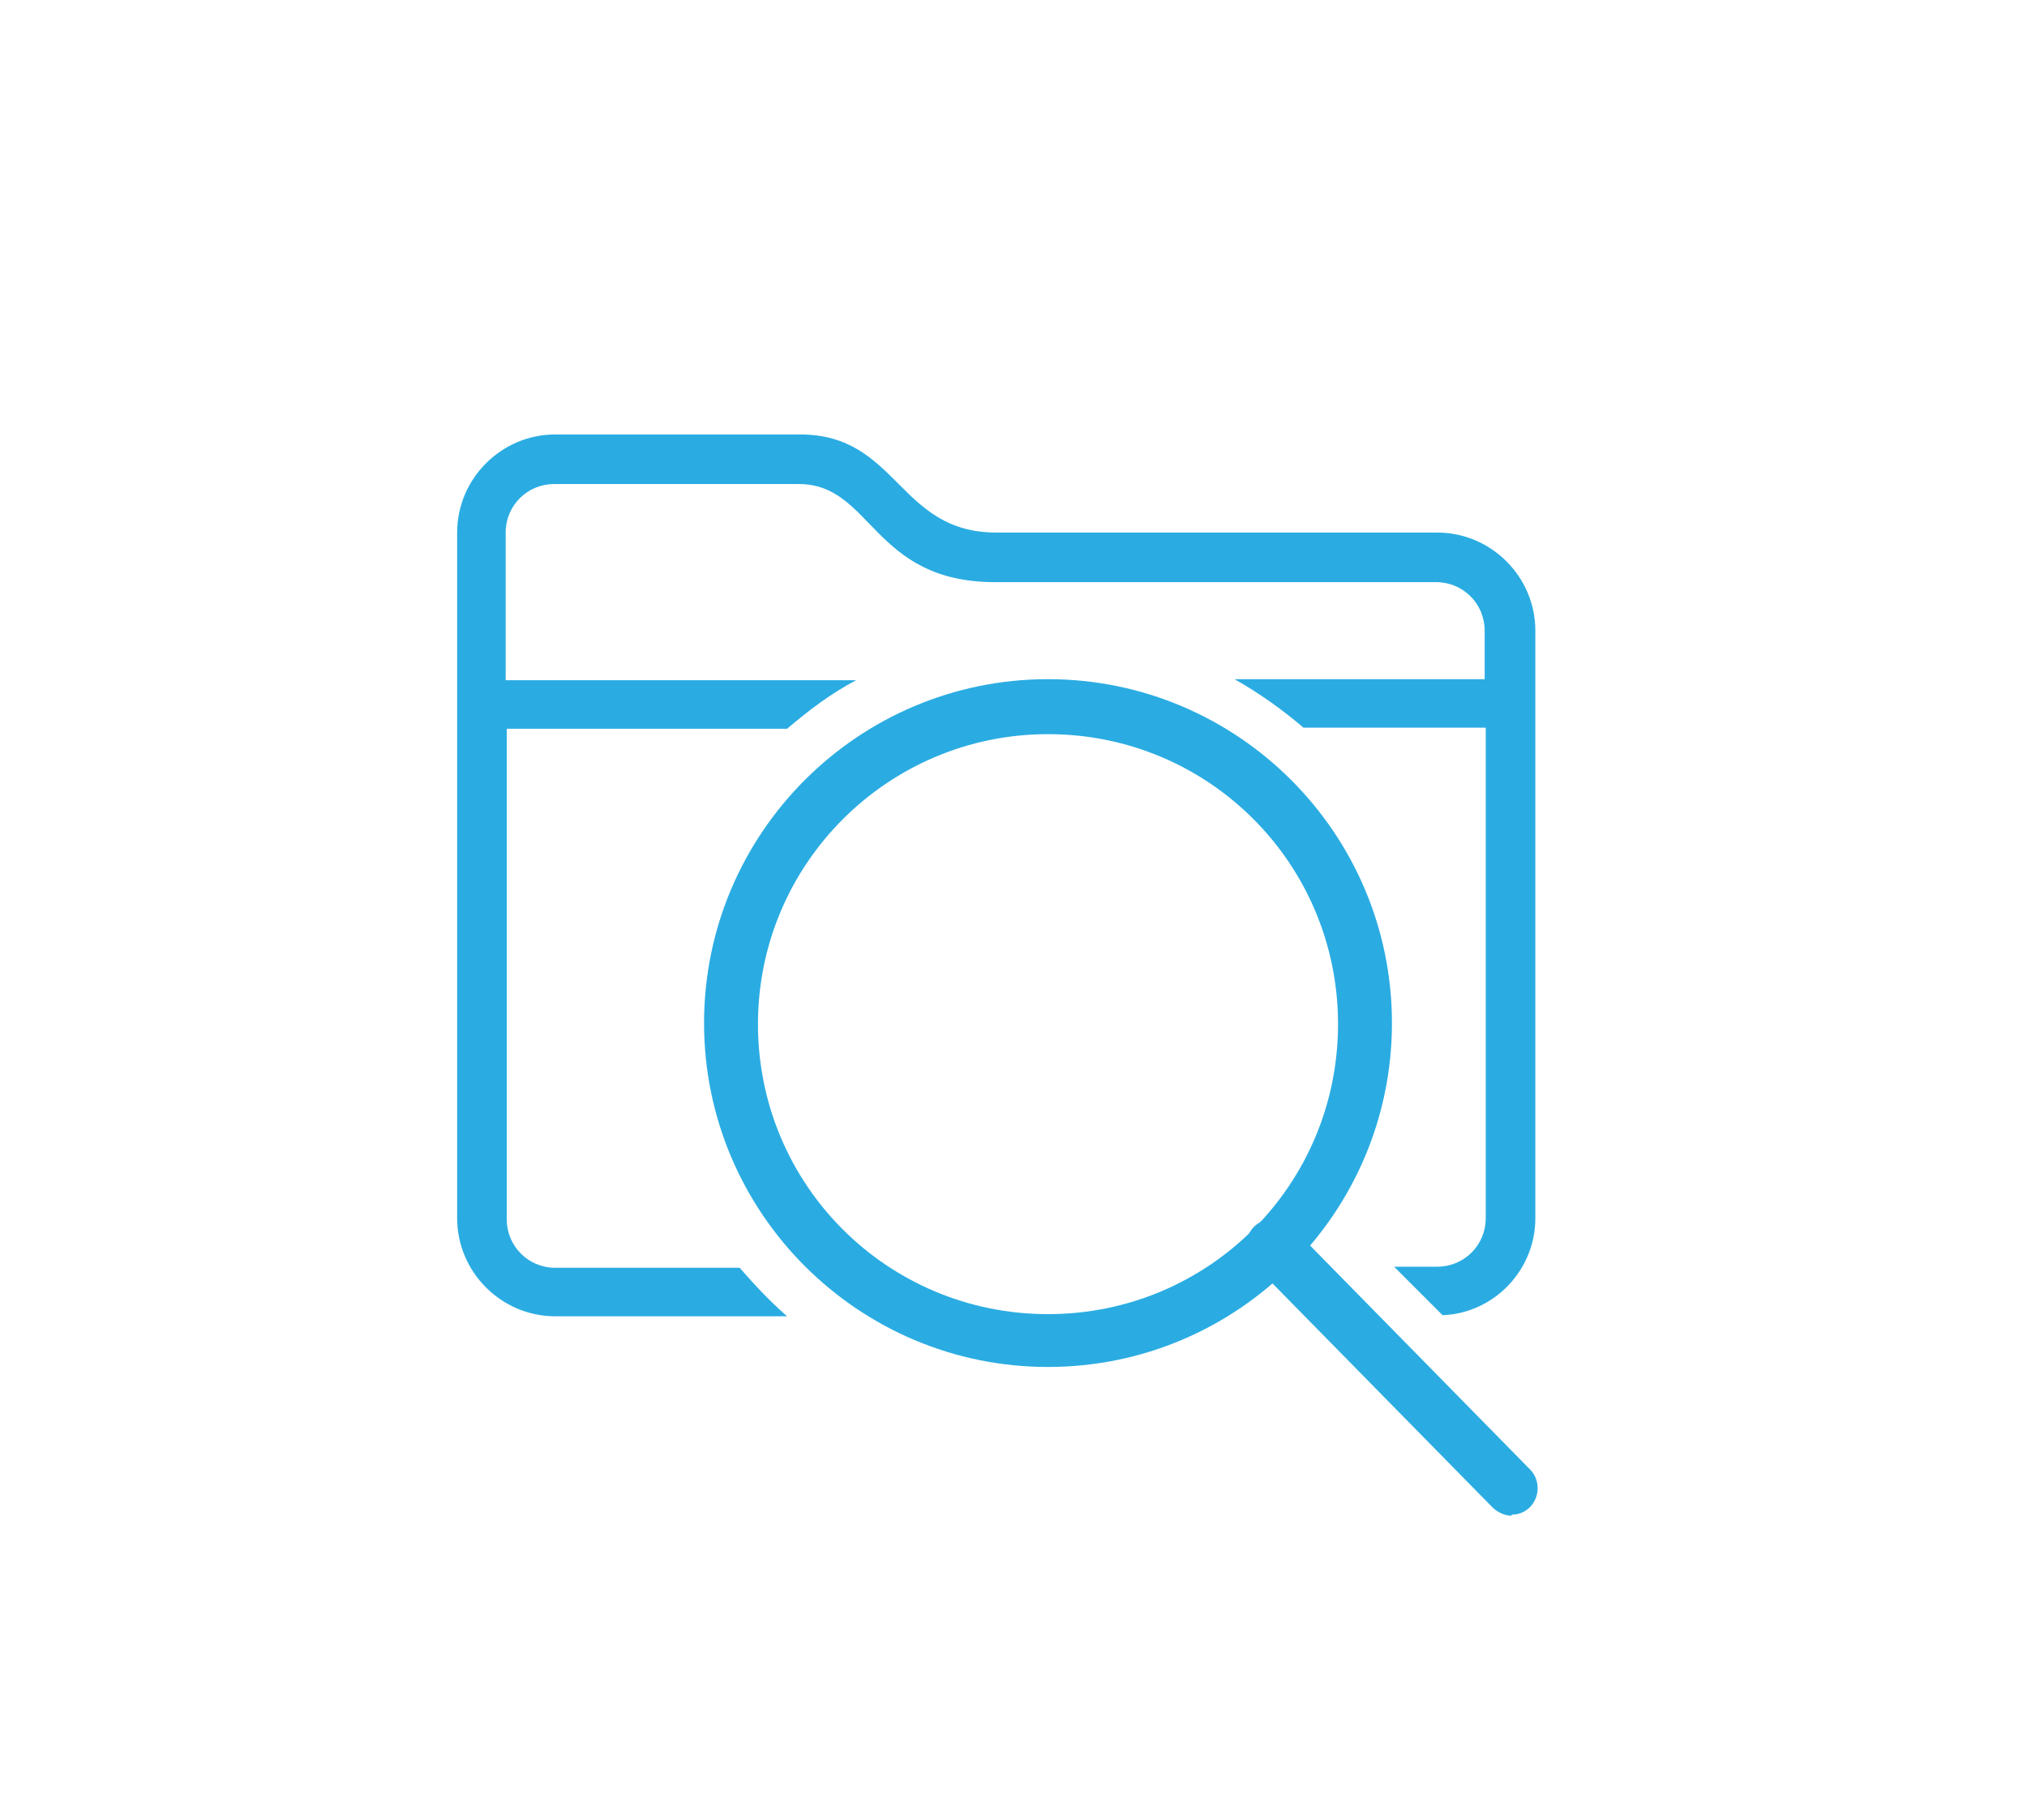 <?xml version="1.0" encoding="UTF-8"?>
<svg id="Layer_1" xmlns="http://www.w3.org/2000/svg" version="1.1" viewBox="0 0 188 168.8">
  <!-- Generator: Adobe Illustrator 29.0.1, SVG Export Plug-In . SVG Version: 2.1.0 Build 192)  -->
  <defs>
    <style>
      .st0, .st1 {
        fill: #2aace2;
      }

      .st1 {
        fill-rule: evenodd;
      }
    </style>
  </defs>
  <path class="st1" d="M133.3,49.4h-40.9c-9.1,0-9.1-9.1-18.2-9.1h-22.7c-5,0-9.1,4.1-9.1,9.1v63.6c0,5,4.1,9.1,9.1,9.1h21.5c-1.6-1.4-3-2.9-4.4-4.5h-17.1c-2.5,0-4.5-2-4.5-4.5v-45.5h26c2-1.7,4.1-3.3,6.4-4.5h-32.5v-13.7c0-2.5,2-4.5,4.5-4.5h22.7c6.8,0,6.8,9.1,18.2,9.1h40.9c2.5,0,4.5,2,4.5,4.5v4.5h-23.2c2.3,1.3,4.4,2.8,6.4,4.5h16.9v45.5c0,2.5-2,4.5-4.5,4.5h-4l4.5,4.5c4.8-.2,8.6-4.2,8.6-9v-54.5c0-5-4.1-9.1-9.1-9.1"/>
  <path class="st0" d="M97.2,126.8c-17.6,0-31.9-14.3-31.9-31.9s14.3-31.9,31.9-31.9,31.9,14.3,31.9,31.9-14.3,31.9-31.9,31.9ZM97.2,68.1c-14.8,0-26.9,12-26.9,26.9s12,26.9,26.9,26.9,26.9-12,26.9-26.9-12-26.9-26.9-26.9Z"/>
  <path class="st0" d="M140.2,140.6c-.6,0-1.3-.3-1.8-.8l-22.1-22.5c-1-1-.9-2.6,0-3.5,1-1,2.6-.9,3.5,0l22.1,22.5c1,1,.9,2.6,0,3.5-.5.5-1.1.7-1.7.7Z"/>
</svg>